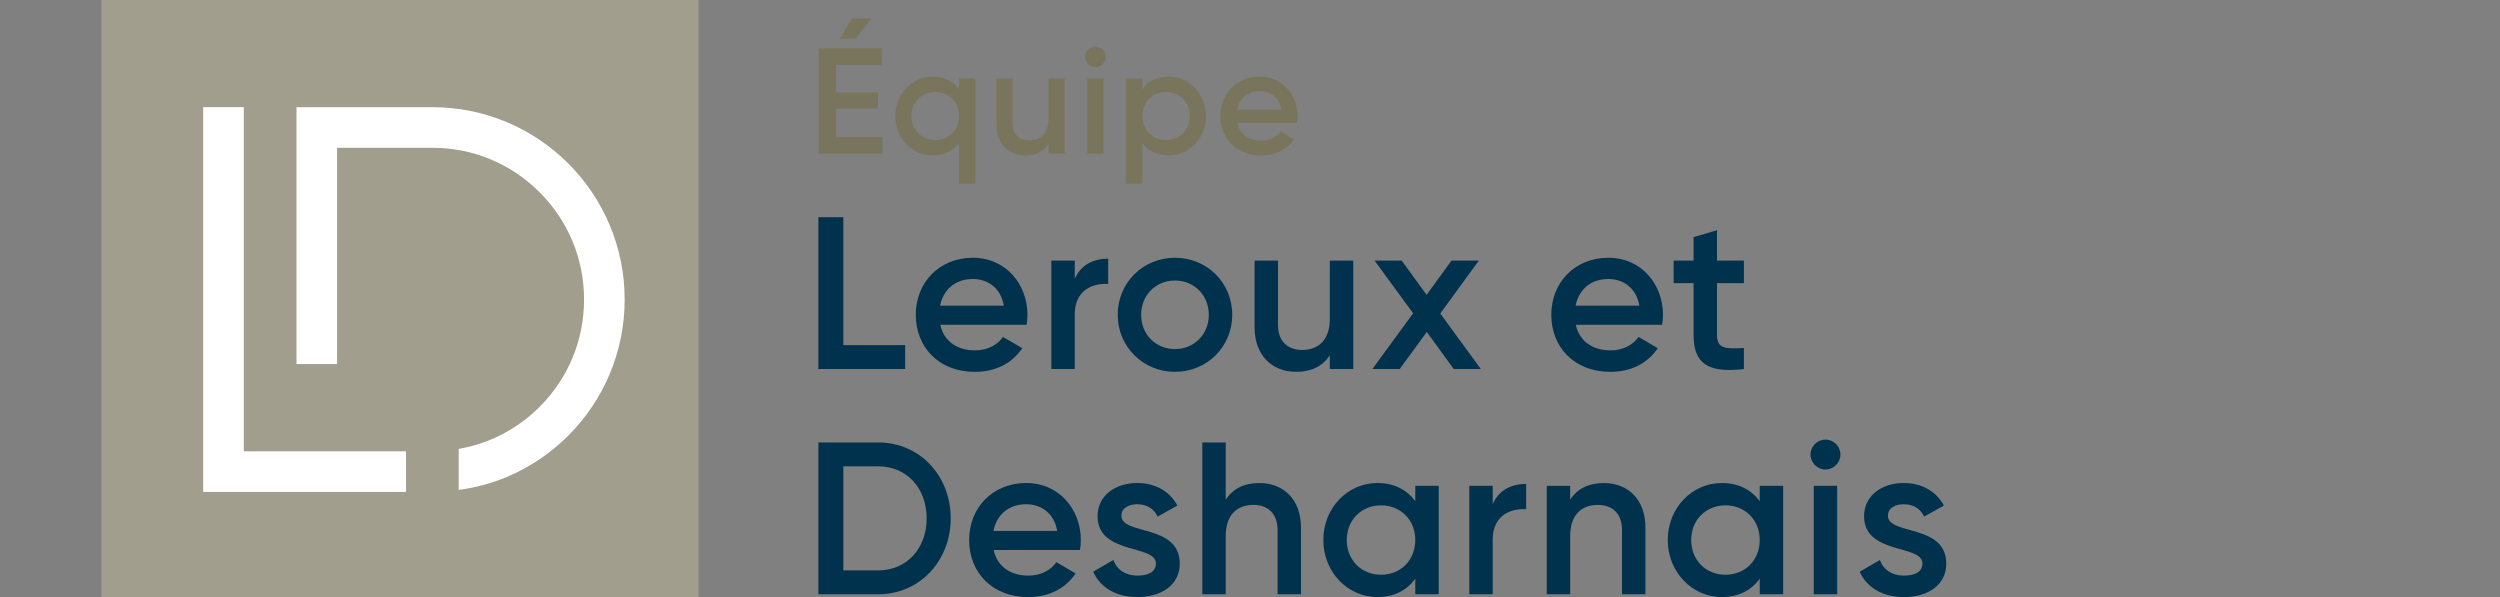 <?xml version="1.0" encoding="UTF-8"?><svg id="uuid-e0060247-f07a-4d85-9c79-8a2aad4d7ded" xmlns="http://www.w3.org/2000/svg" width="180" height="43" viewBox="0 0 180 43"><rect x="0" y="0" width="180" height="43" fill="#808080" stroke="none"/><rect width="180" height="43" fill="none"/><g><g><path d="M63.546,11.058h-4.596V3.487h4.542v1.19h-3.299v1.969h3.029v1.178h-3.029v2.044h3.353v1.19Zm-3.071-8.274l.866-1.46h1.405l-1.146,1.46h-1.125Z" fill="#79755d"/><path d="M70.217,13.221h-1.168v-2.931c-.411,.563-1.049,.909-1.892,.909-1.471,0-2.692-1.233-2.692-2.844,0-1.601,1.221-2.844,2.692-2.844,.843,0,1.482,.346,1.892,.919v-.779h1.168v7.571Zm-1.168-4.867c0-1.006-.734-1.73-1.708-1.73s-1.709,.724-1.709,1.73,.736,1.73,1.709,1.73,1.708-.725,1.708-1.73Z" fill="#79755d"/><path d="M76.66,11.058h-1.167v-.692c-.358,.563-.942,.833-1.676,.833-1.212,0-2.076-.822-2.076-2.228v-3.321h1.167v3.201c0,.822,.476,1.255,1.212,1.255,.767,0,1.374-.455,1.374-1.558v-2.898h1.167v5.408Z" fill="#79755d"/><path d="M78.13,4.093c0-.411,.334-.746,.746-.746s.746,.336,.746,.746c0,.4-.336,.746-.746,.746s-.746-.346-.746-.746Zm1.329,1.557v5.408h-1.167V5.65h1.167Z" fill="#79755d"/><path d="M86.833,8.354c0,1.611-1.222,2.844-2.692,2.844-.843,0-1.482-.346-1.893-.909v2.931h-1.167V5.65h1.167v.779c.412-.573,1.05-.919,1.893-.919,1.47,0,2.692,1.244,2.692,2.844Zm-1.167,0c0-1.006-.736-1.73-1.709-1.73s-1.709,.724-1.709,1.73,.736,1.73,1.709,1.73,1.709-.725,1.709-1.73Z" fill="#79755d"/><path d="M90.812,10.127c.65,0,1.136-.292,1.396-.67l.962,.563c-.497,.736-1.308,1.179-2.369,1.179-1.784,0-2.941-1.222-2.941-2.844,0-1.601,1.157-2.844,2.854-2.844,1.612,0,2.715,1.297,2.715,2.855,0,.162-.021,.336-.043,.487h-4.304c.184,.843,.866,1.276,1.73,1.276Zm-.108-3.558c-.876,0-1.471,.519-1.633,1.33h3.179c-.162-.93-.843-1.33-1.546-1.33Z" fill="#79755d"/></g><g><path d="M65.171,26.57h-6.247V15.637h1.796v9.214h4.451v1.718Z" fill="#00324d"/><path d="M70.2,25.227c.937,0,1.64-.422,2.015-.968l1.389,.812c-.718,1.062-1.889,1.702-3.42,1.702-2.577,0-4.248-1.764-4.248-4.107,0-2.312,1.671-4.108,4.122-4.108,2.328,0,3.921,1.874,3.921,4.123,0,.235-.032,.485-.062,.703h-6.216c.266,1.218,1.249,1.843,2.499,1.843Zm-.156-5.138c-1.265,0-2.123,.75-2.358,1.921h4.592c-.235-1.343-1.219-1.921-2.234-1.921Z" fill="#00324d"/><path d="M79.789,18.621v1.827c-1.11-.078-2.406,.437-2.406,2.186v3.936h-1.686v-7.808h1.686v1.312c.469-1.062,1.422-1.452,2.406-1.452Z" fill="#00324d"/><path d="M80.475,22.666c0-2.327,1.843-4.108,4.122-4.108,2.296,0,4.124,1.781,4.124,4.108,0,2.311-1.828,4.107-4.124,4.107-2.279,0-4.122-1.796-4.122-4.107Zm6.559,0c0-1.421-1.062-2.468-2.437-2.468s-2.435,1.046-2.435,2.468,1.062,2.467,2.435,2.467,2.437-1.046,2.437-2.467Z" fill="#00324d"/><path d="M97.435,26.57h-1.687v-1c-.515,.812-1.358,1.202-2.42,1.202-1.749,0-2.999-1.187-2.999-3.217v-4.794h1.686v4.622c0,1.187,.687,1.812,1.749,1.812,1.109,0,1.984-.656,1.984-2.249v-4.185h1.687v7.808Z" fill="#00324d"/><path d="M102.73,23.899l-1.953,2.671h-1.967l2.936-4.014-2.78-3.795h1.952l1.796,2.467,1.796-2.467h1.969l-2.78,3.81,2.92,3.998h-1.952l-1.936-2.671Z" fill="#00324d"/><path d="M115.957,25.227c.937,0,1.64-.422,2.015-.968l1.389,.812c-.718,1.062-1.889,1.702-3.42,1.702-2.577,0-4.248-1.764-4.248-4.107,0-2.312,1.671-4.108,4.122-4.108,2.328,0,3.921,1.874,3.921,4.123,0,.235-.032,.485-.062,.703h-6.216c.266,1.218,1.249,1.843,2.499,1.843Zm-.156-5.138c-1.265,0-2.123,.75-2.358,1.921h4.592c-.235-1.343-1.219-1.921-2.234-1.921Z" fill="#00324d"/><path d="M123.624,24.133c0,1,.656,.984,1.937,.922v1.515c-2.593,.312-3.624-.406-3.624-2.437v-3.748h-1.436v-1.624h1.436v-1.687l1.687-.5v2.187h1.937v1.624h-1.937v3.748Z" fill="#00324d"/><path d="M68.452,37.322c0,3.045-2.218,5.466-5.232,5.466h-4.295v-10.932h4.295c3.014,0,5.232,2.405,5.232,5.467Zm-1.734,0c0-2.171-1.422-3.748-3.498-3.748h-2.499v7.496h2.499c2.076,0,3.498-1.593,3.498-3.748Z" fill="#00324d"/><path d="M74.042,41.444c.937,0,1.64-.421,2.015-.968l1.389,.812c-.718,1.062-1.889,1.702-3.42,1.702-2.577,0-4.248-1.764-4.248-4.107,0-2.311,1.671-4.107,4.122-4.107,2.328,0,3.921,1.874,3.921,4.122,0,.235-.032,.485-.062,.703h-6.216c.266,1.219,1.249,1.843,2.499,1.843Zm-.156-5.138c-1.265,0-2.123,.75-2.358,1.922h4.592c-.235-1.343-1.219-1.922-2.234-1.922Z" fill="#00324d"/><path d="M84.942,40.585c0,1.561-1.358,2.405-3.045,2.405-1.561,0-2.686-.703-3.186-1.828l1.452-.842c.25,.703,.875,1.124,1.734,1.124,.75,0,1.328-.25,1.328-.874,0-1.39-4.201-.61-4.201-3.406,0-1.468,1.265-2.389,2.858-2.389,1.28,0,2.343,.594,2.889,1.624l-1.422,.797c-.28-.609-.827-.89-1.468-.89-.609,0-1.14,.266-1.14,.828,0,1.421,4.201,.562,4.201,3.451Z" fill="#00324d"/><path d="M93.672,37.993v4.795h-1.687v-4.623c0-1.186-.687-1.811-1.749-1.811-1.109,0-1.984,.656-1.984,2.249v4.186h-1.686v-10.932h1.686v4.124c.516-.813,1.36-1.202,2.421-1.202,1.749,0,2.999,1.186,2.999,3.217Z" fill="#00324d"/><path d="M103.588,42.787h-1.687v-1.125c-.592,.828-1.515,1.328-2.732,1.328-2.125,0-3.889-1.796-3.889-4.107,0-2.328,1.764-4.107,3.889-4.107,1.218,0,2.14,.5,2.732,1.312v-1.109h1.687v7.808Zm-1.687-3.904c0-1.452-1.062-2.499-2.467-2.499s-2.467,1.046-2.467,2.499,1.062,2.499,2.467,2.499,2.467-1.046,2.467-2.499Z" fill="#00324d"/><path d="M109.882,34.838v1.827c-1.11-.077-2.406,.438-2.406,2.187v3.936h-1.686v-7.808h1.686v1.312c.469-1.062,1.422-1.452,2.406-1.452Z" fill="#00324d"/><path d="M118.472,37.993v4.795h-1.687v-4.623c0-1.186-.687-1.811-1.749-1.811-1.109,0-1.984,.656-1.984,2.249v4.186h-1.686v-7.808h1.686v1c.516-.813,1.36-1.202,2.421-1.202,1.749,0,2.999,1.186,2.999,3.217Z" fill="#00324d"/><path d="M128.387,42.787h-1.687v-1.125c-.592,.828-1.515,1.328-2.732,1.328-2.125,0-3.889-1.796-3.889-4.107,0-2.328,1.764-4.107,3.889-4.107,1.218,0,2.14,.5,2.732,1.312v-1.109h1.687v7.808Zm-1.687-3.904c0-1.452-1.062-2.499-2.467-2.499s-2.467,1.046-2.467,2.499,1.062,2.499,2.467,2.499,2.467-1.046,2.467-2.499Z" fill="#00324d"/><path d="M130.356,32.73c0-.594,.485-1.078,1.078-1.078s1.077,.485,1.077,1.078c0,.577-.485,1.077-1.077,1.077s-1.078-.5-1.078-1.077Zm1.92,2.249v7.808h-1.686v-7.808h1.686Z" fill="#00324d"/><path d="M140.131,40.585c0,1.561-1.358,2.405-3.045,2.405-1.561,0-2.686-.703-3.186-1.828l1.452-.842c.25,.703,.875,1.124,1.734,1.124,.75,0,1.328-.25,1.328-.874,0-1.39-4.201-.61-4.201-3.406,0-1.468,1.265-2.389,2.858-2.389,1.28,0,2.343,.594,2.889,1.624l-1.422,.797c-.28-.609-.827-.89-1.468-.89-.609,0-1.14,.266-1.14,.828,0,1.421,4.201,.562,4.201,3.451Z" fill="#00324d"/></g><rect x="7.3" width="42.999" height="42.999" fill="#a19e8d"/><polygon points="24.271 32.495 21.347 32.495 17.553 32.495 17.553 7.717 14.629 7.717 14.629 35.419 29.233 35.419 29.233 32.495 24.271 32.495" fill="#fff"/><path d="M43.886,16.176c-.698-1.649-1.696-3.131-2.968-4.402-1.272-1.272-2.753-2.27-4.402-2.968-1.709-.723-3.523-1.089-5.392-1.089h-9.777V26.211h2.924V10.64h6.853c2.919,0,5.663,1.136,7.727,3.201,2.064,2.064,3.201,4.808,3.201,7.727s-1.137,5.663-3.201,7.727c-1.608,1.607-3.63,2.643-5.824,3.027v2.952c1.198-.165,2.368-.469,3.489-.944,1.649-.698,3.131-1.696,4.402-2.968,1.272-1.272,2.27-2.753,2.968-4.402,.723-1.709,1.089-3.523,1.089-5.392s-.366-3.683-1.089-5.392Z" fill="#fff"/></g></svg>